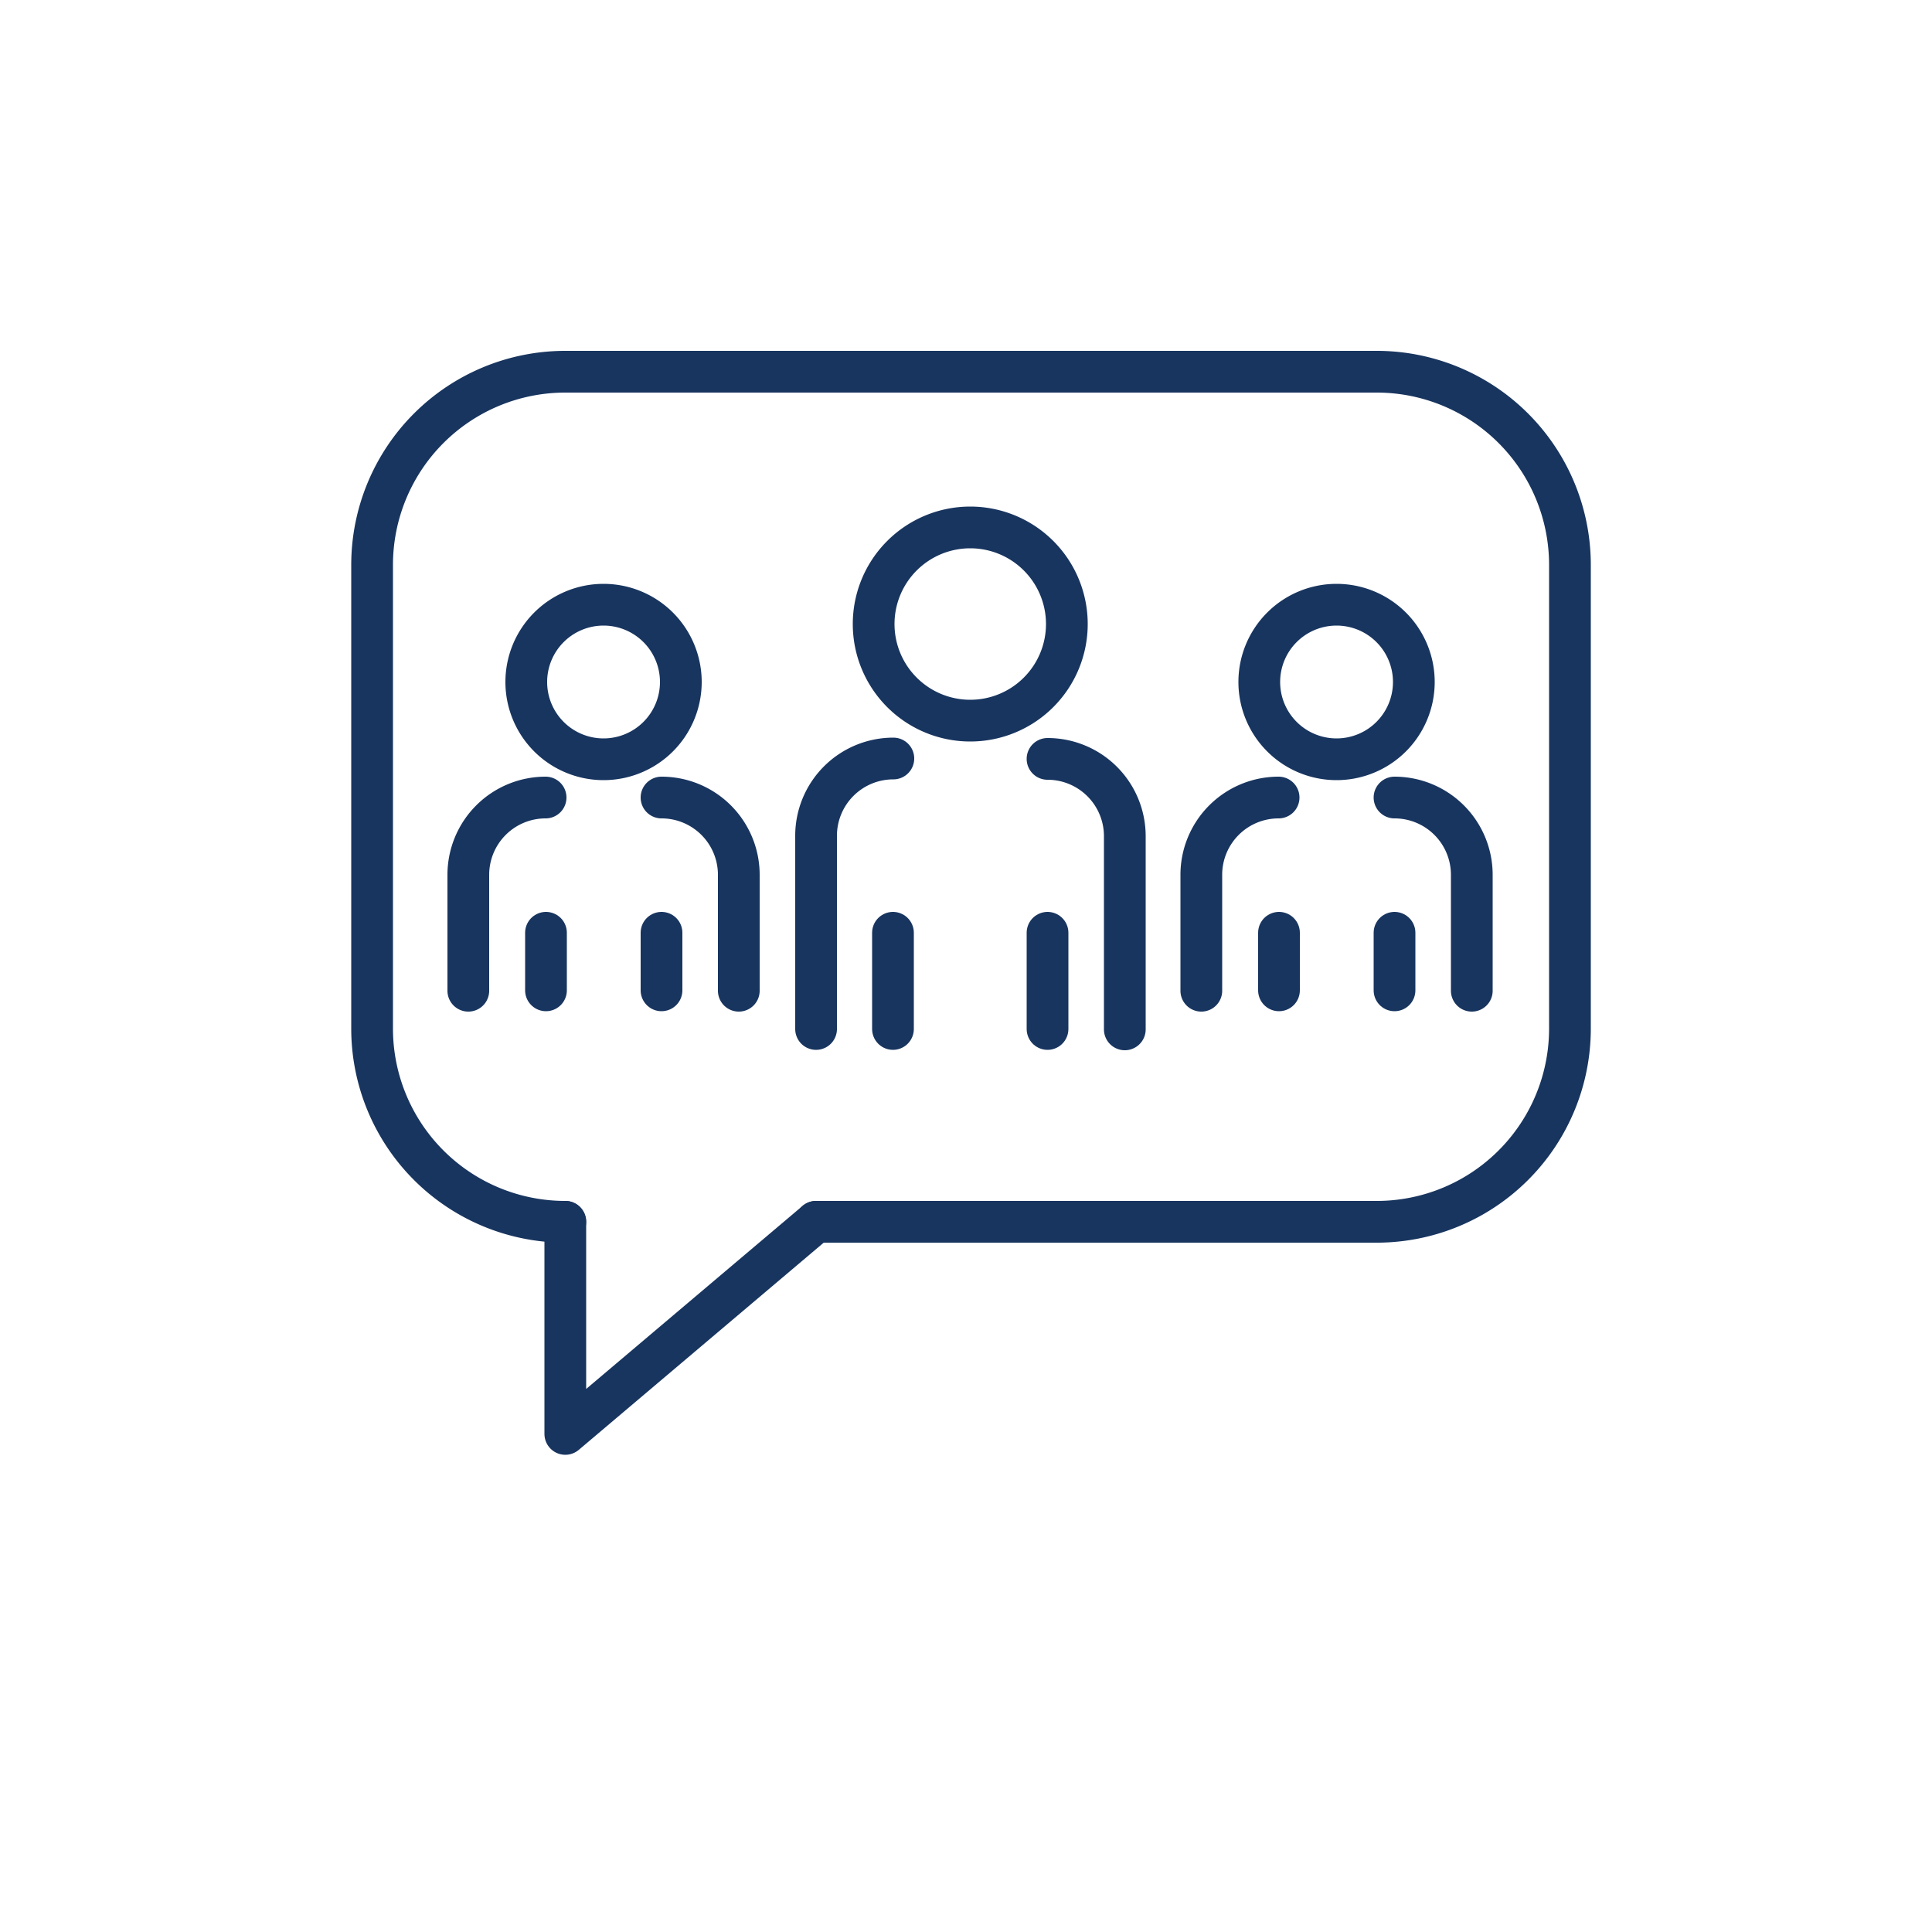 <svg id="icons" xmlns="http://www.w3.org/2000/svg" viewBox="0 0 50 50"><defs><style>.cls-1{fill:none;stroke:#18355f;stroke-linecap:round;stroke-linejoin:round;stroke-width:1.08px;}</style></defs><path id="path1985" class="cls-1" d="M27.11,19.64a2,2,0,0,1,2,2v5"/><path id="rect1929" class="cls-1" d="M21.12,26.63v-5a2,2,0,0,1,2-2"/><path id="path1932" class="cls-1" d="M27.61,16.15a2.5,2.5,0,1,1-2.5-2.5A2.5,2.5,0,0,1,27.61,16.15Z"/><path id="path1935" class="cls-1" d="M23.11,26.63V24.14"/><path id="path1937" class="cls-1" d="M27.11,26.63V24.14"/><g id="g1953"><path id="path1945" class="cls-1" d="M36.09,20.64a2,2,0,0,1,2,2v3m-7,0v-3a2,2,0,0,1,2-2"/><path id="path1947" class="cls-1" d="M36.59,17.65a2,2,0,1,1-2-2A2,2,0,0,1,36.59,17.65Z"/><path id="path1949" class="cls-1" d="M33.1,25.63V24.14"/><path id="path1951" class="cls-1" d="M36.09,25.63V24.14"/></g><g id="g1963"><path id="path1955" class="cls-1" d="M17.12,20.64a2,2,0,0,1,2,2v3m-7,0v-3a2,2,0,0,1,2-2"/><path id="path1957" class="cls-1" d="M17.62,17.65a2,2,0,1,1-2-2A2,2,0,0,1,17.62,17.65Z"/><path id="path1959" class="cls-1" d="M14.13,25.63V24.14"/><path id="path1961" class="cls-1" d="M17.12,25.63V24.14"/></g><path id="rect1967" class="cls-1" d="M14.63,31.62a5,5,0,0,1-5-5v-12a5,5,0,0,1,5-5h21a5,5,0,0,1,5,5v12a5,5,0,0,1-5,5H21.12"/><path id="rect1972" class="cls-1" d="M21.12,31.62l-6.49,5.49V31.62"/></svg>